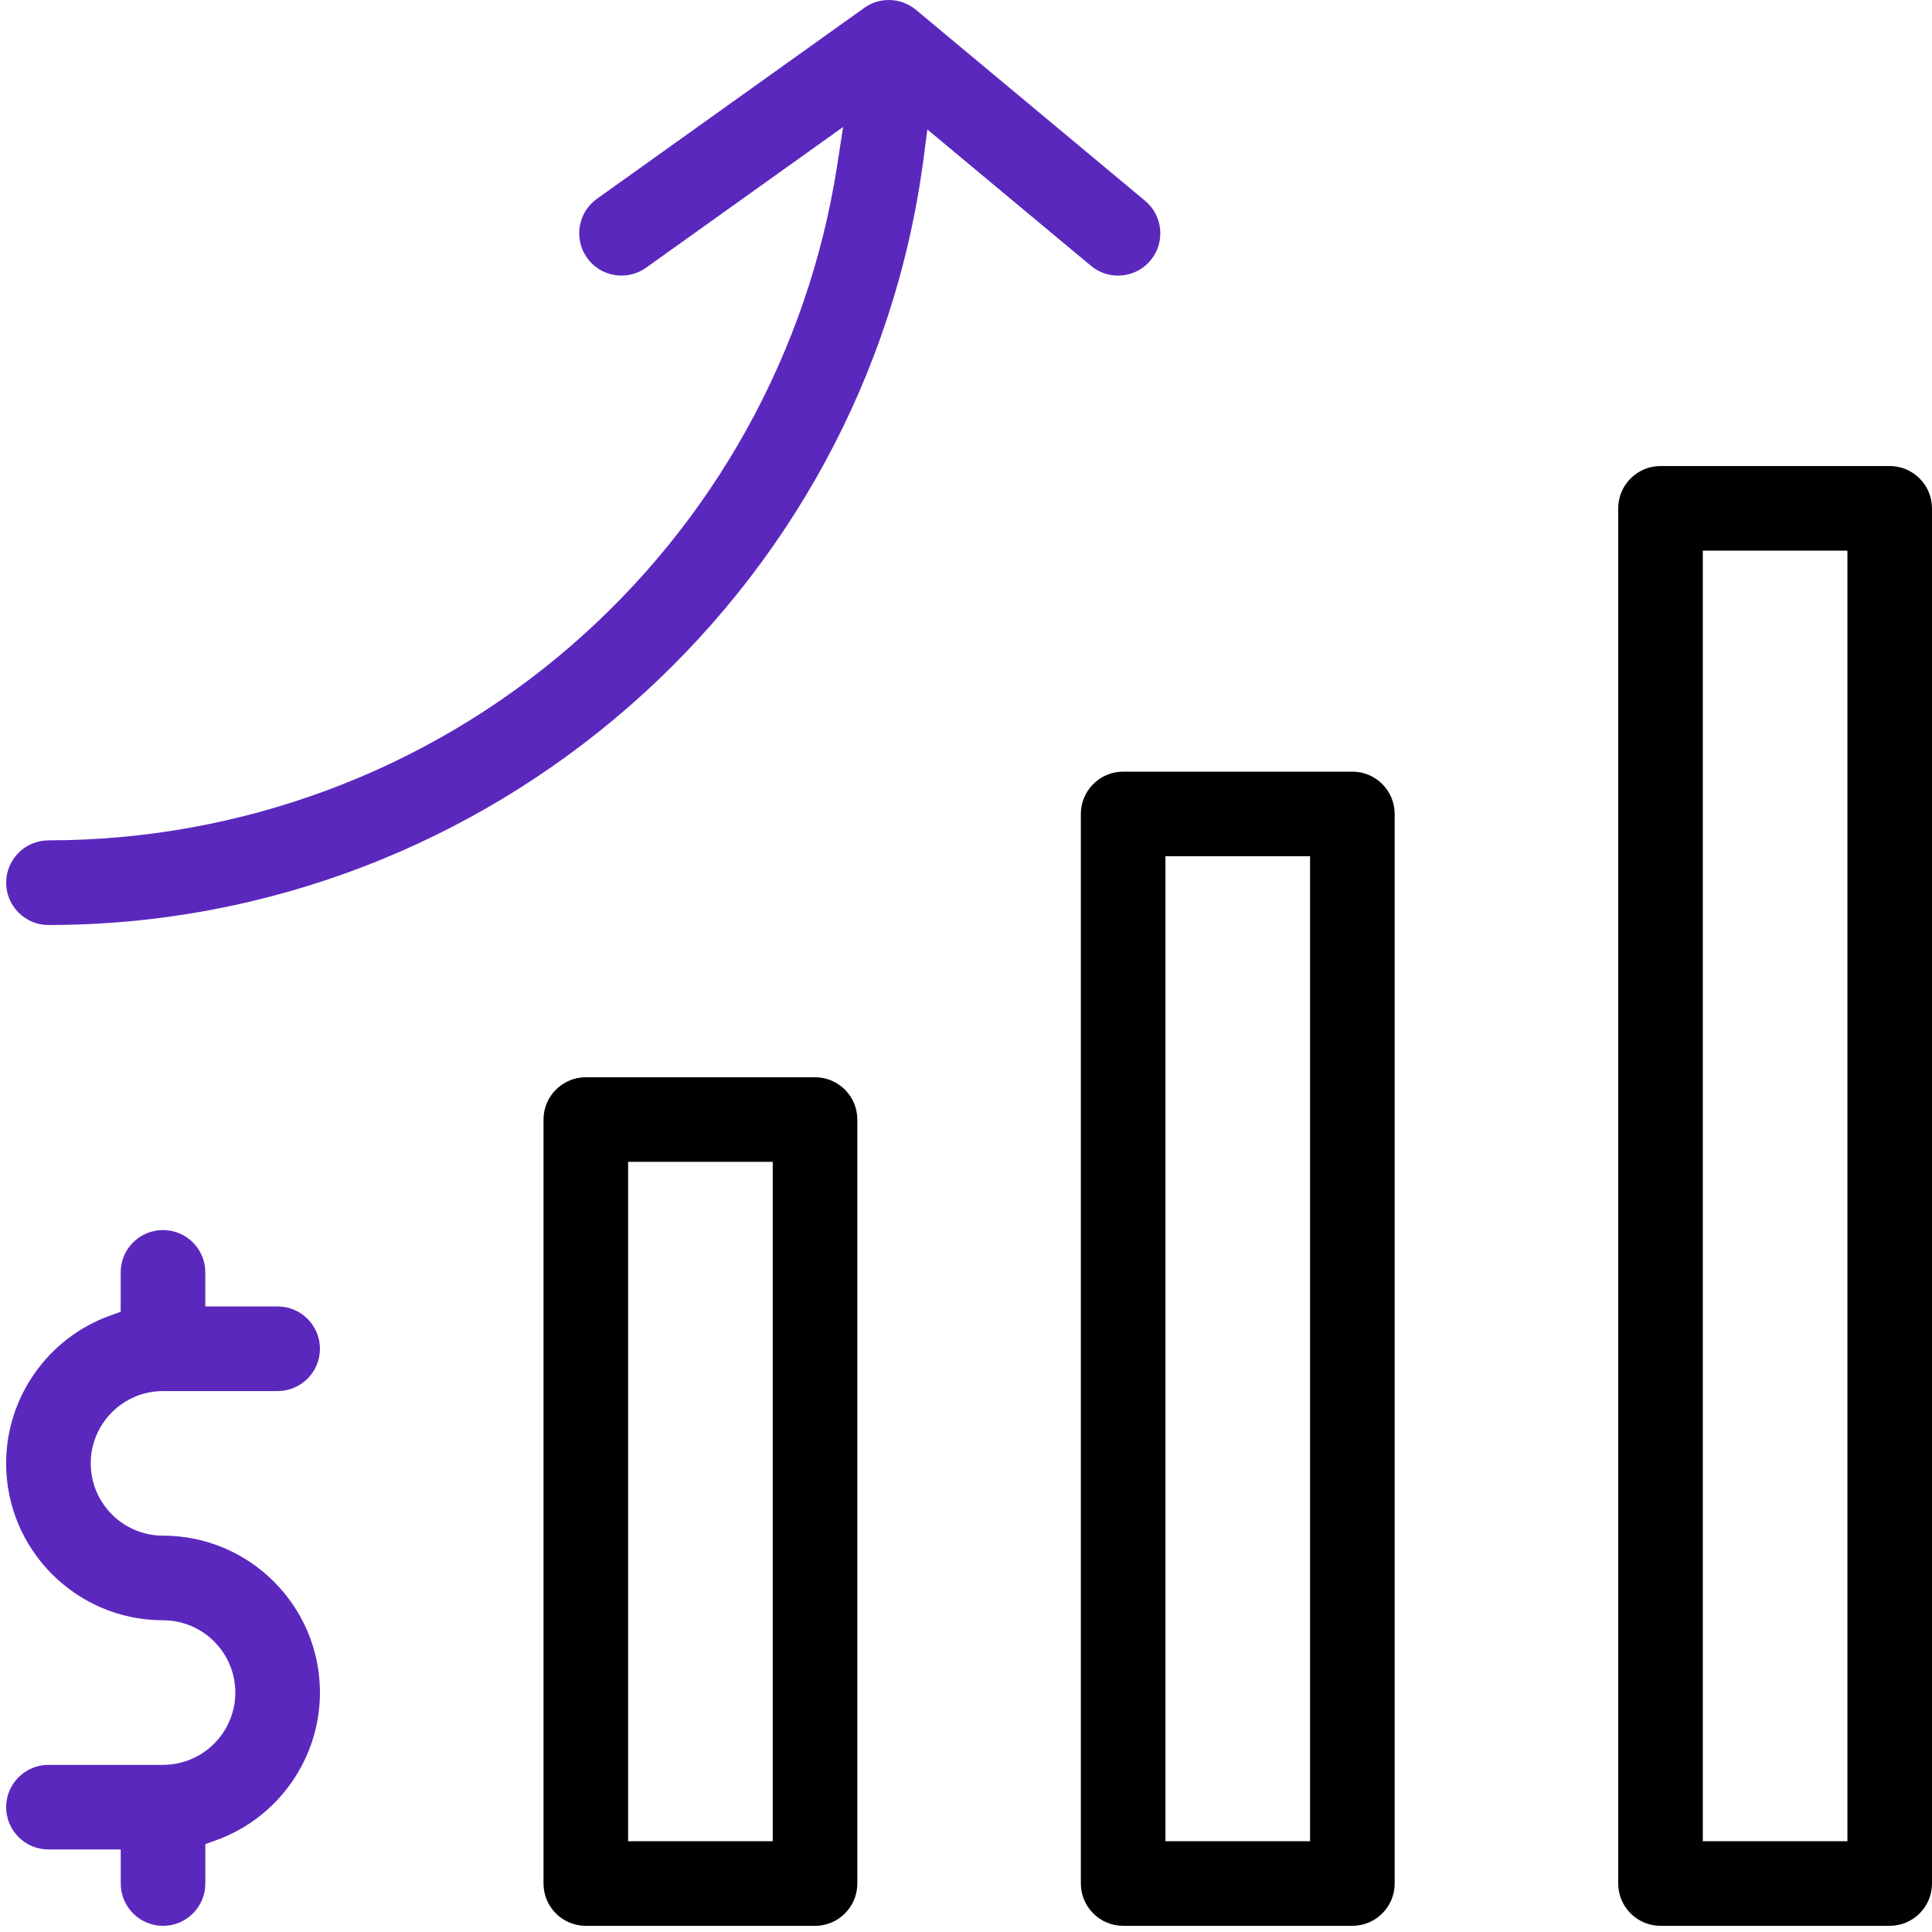 <?xml version="1.0" encoding="UTF-8"?> <svg xmlns="http://www.w3.org/2000/svg" id="Layer_1" viewBox="0 0 600 600"><defs><style> .cls-1 { fill: #5b28be; } .cls-1, .cls-2 { fill-rule: evenodd; } </style></defs><path class="cls-2" d="M419.99,239.64h-71.18c-7.24,0-13.14,5.89-13.14,13.14v332.17c0,7.24,5.89,13.13,13.14,13.13h71.18c7.24,0,13.14-5.89,13.14-13.13V252.78c0-7.24-5.89-13.14-13.14-13.14ZM406.85,571.81h-44.91v-305.9h44.91v305.9Z"></path><path class="cls-2" d="M253.11,334.55h-71.18c-7.24,0-13.14,5.89-13.14,13.14v237.27c0,7.24,5.89,13.13,13.14,13.13h71.18c7.24,0,13.14-5.89,13.14-13.13v-237.27c0-7.24-5.89-13.14-13.14-13.14ZM239.98,571.81h-44.91v-210.99h44.91v210.99Z"></path><path class="cls-1" d="M50.63,598.09c7.24,0,13.14-5.89,13.14-13.13v-12.25l3.36-1.21c19.28-6.94,32.23-25.36,32.23-45.86,0-26.87-21.86-48.73-48.73-48.73-12.38,0-22.45-10.07-22.45-22.45s10.07-22.45,22.45-22.45h35.59c7.24,0,13.14-5.89,13.14-13.14s-5.89-13.14-13.14-13.14h-22.46v-10.59c0-7.24-5.89-13.14-13.14-13.14s-13.14,5.89-13.14,13.14v12.25l-3.36,1.21c-19.27,6.94-32.22,25.37-32.22,45.86,0,26.87,21.86,48.73,48.73,48.73,12.38,0,22.45,10.07,22.45,22.45s-10.07,22.45-22.45,22.45H15.05c-7.24,0-13.14,5.89-13.14,13.14s5.89,13.14,13.14,13.14h22.45v10.59c0,7.24,5.89,13.13,13.14,13.13Z"></path><path class="cls-2" d="M600,157.87c0-7.24-5.89-13.14-13.13-13.14h-71.18c-7.24,0-13.14,5.89-13.14,13.14v427.08c0,7.24,5.89,13.13,13.14,13.13h71.18c7.24,0,13.13-5.89,13.13-13.13V157.87ZM573.73,571.81h-44.91V171.01h44.91v400.81Z"></path><path class="cls-1" d="M15.05,260.99c-7.24,0-13.14,5.89-13.14,13.14s5.89,13.14,13.14,13.14c137.06,0,253.89-102.28,271.75-237.91l1.2-9.15,50.81,42.34c2.7,2.25,6.09,3.31,9.6,2.99,3.49-.32,6.66-1.98,8.9-4.67,4.64-5.56,3.88-13.87-1.68-18.5L284.39,2.99c-.29-.24-.6-.47-.94-.7l-.28-.17c-.24-.16-.49-.31-.74-.45l-.38-.2c-.22-.11-.45-.23-.68-.33-.13-.06-.27-.12-.42-.18-.24-.09-.47-.18-.71-.26l-.43-.14c-.3-.09-.6-.16-.9-.23-.11-.03-.22-.05-.32-.08-.34-.07-.7-.12-1.11-.17l-.35-.02c-.3-.03-.6-.04-.89-.05-.07,0-.14,0-.2,0-.07,0-.15,0-.22,0-.29,0-.56.02-.83.04l-.44.03c-.29.03-.57.08-.85.13-.2.04-.38.07-.56.11-.29.07-.58.14-.87.22-.13.04-.24.08-.36.12l-.21.07c-.22.08-.38.13-.53.19-.2.08-.39.17-.57.25-.17.08-.34.16-.5.24-.19.1-.38.2-.57.31-.16.09-.3.18-.44.27-.2.13-.39.24-.57.37l-.2.14-82.95,59.25c-5.89,4.21-7.27,12.43-3.05,18.33,2.04,2.86,5.07,4.75,8.53,5.32,3.46.58,6.94-.23,9.8-2.27l61.18-43.7-1.84,11.93c-8.94,57.86-38.37,110.91-82.85,149.36-44.94,38.85-102.5,60.25-162.08,60.25Z"></path></svg> 